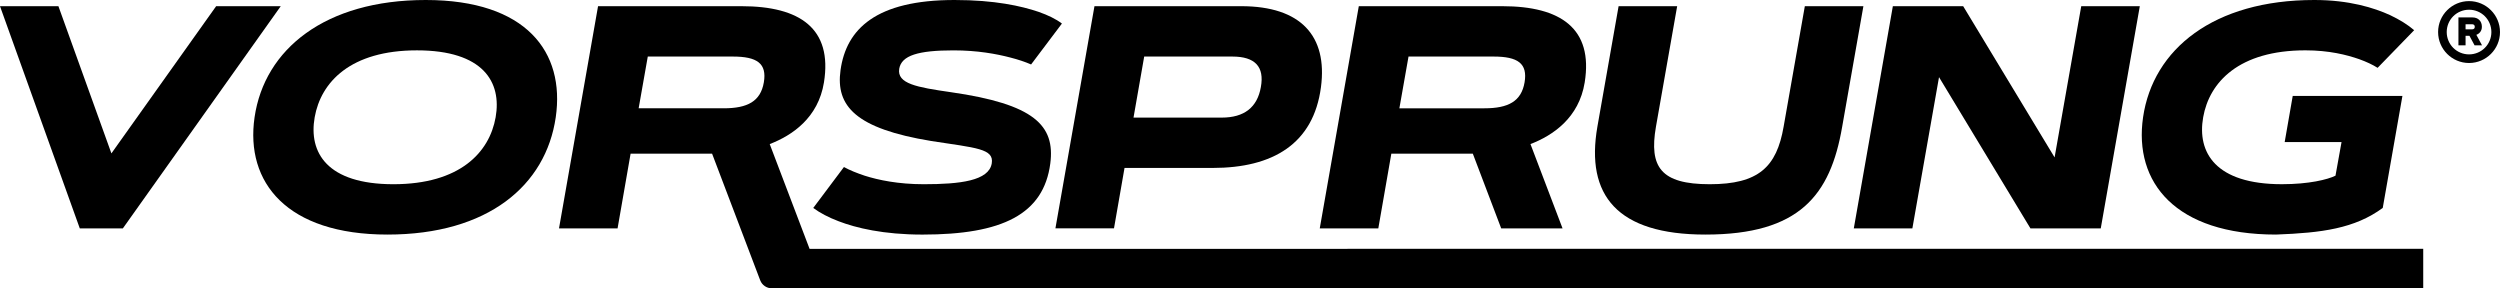 <svg xml:space="preserve" style="enable-background:new 0 0 1649.39 190.21;" viewBox="0 0 1649.39 190.21" y="0px" x="0px" xmlns:xlink="http://www.w3.org/1999/xlink" xmlns="http://www.w3.org/2000/svg" version="1.1">
<g id="Layer_1">
	<g>
		<g>
			<path d="M1628.97,0.73c11.25,0,20.42,9.17,20.42,20.42c0,11.25-9.17,20.42-20.42,20.42s-20.42-9.17-20.42-20.42
				C1608.55,9.9,1617.72,0.73,1628.97,0.73z M1628.97,35.88c8.17,0,14.73-6.56,14.73-14.73c0-8.17-6.56-14.73-14.73-14.73
				c-8.17,0-14.73,6.56-14.73,14.73C1614.24,29.32,1620.8,35.88,1628.97,35.88z M1621.97,29.93V11.5h9.3c3.61,0,6.17,2.35,6.17,6.17
				c0,2.91-1.78,4.61-3.65,5.3l3.74,6.95h-4.91l-3.39-6.3h-2.56v6.3H1621.97z M1626.67,15.98v3.39h4.17c1.26,0,1.91-0.56,1.91-1.69
				c0-1.13-0.65-1.69-1.91-1.69H1626.67z"></path>
		</g>
		<g>
			<polygon points="142.6,4.09 73.5,101.2 38.54,4.09 0,4.09 52.64,150.67 81.06,150.67 185.22,4.09"></polygon>
			<path d="M280.9,0c-66.34,0-106.41,32.4-112.95,77.38c-6.24,43.03,21.36,77.38,87.7,77.38s104.47-32.4,111.01-77.38
				C372.9,34.35,347.24,0,280.9,0z M327,77.38c-4.09,23.2-23.61,44.16-67.46,44.16c-43.85,0-56.02-20.95-51.93-44.16
				c4.09-23.2,23.61-44.16,67.46-44.16C318.92,33.22,331.09,54.18,327,77.38z"></path>
			<path d="M507.83,95.06c14.82-5.72,31.99-17.27,35.78-40.68c5.72-35.57-15.84-50.29-54.28-50.29h-94.76l-25.76,146.58h38.64
				l8.59-49.27h53.77l31.74,83.54c1.21,3.17,4.25,5.27,7.65,5.27h1089.54v-26.04H534.12L507.83,95.06z M477.47,71.45h-56.12
				l6.03-34.14h56.12c15.95,0,22.59,4.5,20.44,17.07C501.79,66.85,493.21,71.45,477.47,71.45z"></path>
			<path d="M614.34,93.02c29.75,4.6,41.6,5.01,39.97,14.82c-1.94,11.45-20.85,13.7-44.87,13.7c-16.87,0-29.95-2.76-38.95-5.62
				c-5.21-1.74-9.81-3.58-13.7-5.72l-20.24,26.99c4.4,3.27,10.02,6.24,16.76,8.79c11.45,4.4,29.54,8.79,55.3,8.79
				c52.75,0,79.94-13.39,84.33-46.92c3.27-25.15-10.63-39.15-65.52-47.02c-22.69-3.27-35.78-5.62-34.14-15.54
				c1.53-8.69,12.47-12.06,35.78-12.06c15.84,0,28.42,2.35,37.41,4.7c5.21,1.33,9.81,2.86,13.8,4.6l20.34-26.99
				c-3.88-2.96-9.1-5.52-15.54-7.77C673.83,3.99,656.35,0,629.77,0c-51.82,0-71.45,19.12-75.23,46.31
				C551.27,70.02,564.56,84.84,614.34,93.02z"></path>
			<path d="M734.96,150.67l6.95-39.87h58.16c39.66,0,66.54-15.84,71.45-53.36c4.4-33.53-13.08-53.36-52.64-53.36h-96.8
				l-25.76,146.58H734.96z M754.89,37.31h58.16c15.03,0,21.26,6.75,18.81,20.14c-2.35,13.39-10.94,20.14-25.86,20.14h-58.16
				L754.89,37.31z"></path>
			<path d="M909.35,150.67l8.59-49.27h53.77l18.71,49.27h40.48l-21.16-55.61c14.82-5.72,31.99-17.27,35.78-40.68
				c5.72-35.57-15.84-50.29-54.28-50.29h-94.76l-25.76,146.58H909.35z M929.28,37.31h56.12c15.95,0,22.59,4.5,20.44,17.07
				c-2.15,12.47-10.73,17.07-26.47,17.07h-56.12L929.28,37.31z"></path>
			<path d="M1125.13,154.76c62.15,0,82.49-25.96,90.26-71.14l14-79.53h-38.64l-14,79.53c-4.6,26.58-16.56,37.92-48.76,37.92
				c-32.3,0-40.07-11.35-35.47-37.92l14-79.53h-38.64l-14,79.53C1046.01,128.9,1066.97,154.76,1125.13,154.76z"></path>
			<polygon points="1261.7,150.67 1279.28,50.9 1339.59,150.67 1385.99,150.67 1411.75,4.09 1373.11,4.09 1355.53,103.85 
				1295.22,4.09 1248.82,4.09 1223.06,150.67"></polygon>
			<path d="M1507.33,93.73h37.51l-3.99,22.18c-5.21,2.56-17.48,5.62-35.37,5.62c-43.85,0-56.02-20.95-51.93-44.16
				s23.61-44.16,67.46-44.16c15.54,0,27.29,2.96,35.47,5.83c4.8,1.74,8.79,3.58,12.16,5.72l24.12-24.84
				c-4.29-3.68-9.61-6.95-15.84-9.92C1566.21,5.11,1549.85,0,1526.85,0c-66.34,0-106.41,32.4-112.95,77.38
				c-6.24,43.03,21.36,77.38,87.7,77.38c30.26-1.12,51.93-3.99,70.43-17.58l12.98-73.9h-72.37L1507.33,93.73z"></path>
		</g>
	</g>
</g>
<g id="Layer_2">
</g>
</svg>
